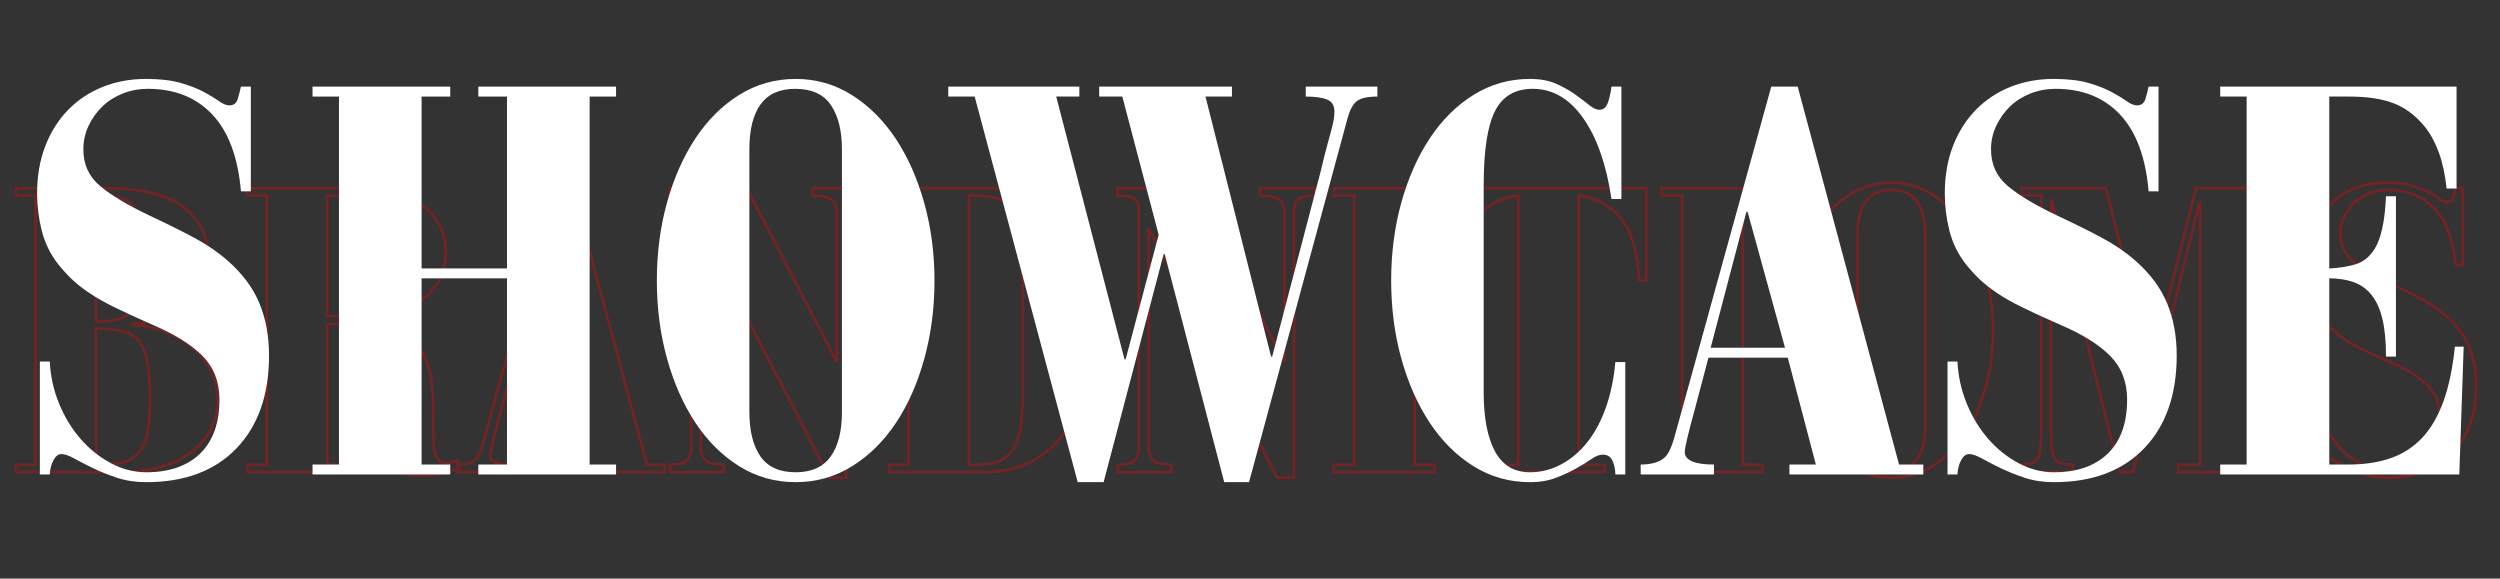 <svg xmlns="http://www.w3.org/2000/svg" xmlns:xlink="http://www.w3.org/1999/xlink" width="1400" zoomAndPan="magnify" viewBox="0 0 1050 243" height="324" preserveAspectRatio="xMidYMid meet" version="1.0"><rect x="0" y="0" width="1050" height="243" fill="#333333" stroke="none"/><defs><filter x="0%" y="0%" width="100%" height="100%" id="5afda7c9e9"><feColorMatrix values="0 0 0 0 1 0 0 0 0 1 0 0 0 0 1 0 0 0 1 0" color-interpolation-filters="sRGB"/></filter><g/><mask id="9b37115bc1"><g filter="url(#5afda7c9e9)"><rect x="-105" width="1260" fill="#000000" y="-24.3" height="291.6" fill-opacity="0.31"/></g></mask><clipPath id="0b08d8be3e"><path d="M 0.441 0.68 L 1046 0.68 L 1046 135 L 0.441 135 Z M 0.441 0.68 " clip-rule="nonzero"/></clipPath><clipPath id="d749ba8dfa"><rect x="0" width="1048" y="0" height="170"/></clipPath></defs><g mask="url(#9b37115bc1)"><g transform="matrix(1, 0, 0, 1, 1, 73)"><g clip-path="url(#d749ba8dfa)"><g clip-path="url(#0b08d8be3e)"><path stroke-linecap="butt" transform="matrix(0.75, 0, 0, 0.75, -1, -32.241)" fill="none" stroke-linejoin="miter" d="M 61.849 51.082 C 69.818 51.082 77.146 51.874 83.833 53.452 C 90.557 55.035 96.323 57.405 101.135 60.562 C 105.948 63.723 109.714 67.759 112.432 72.687 C 115.151 77.572 116.51 83.317 116.51 89.931 C 116.51 100.327 112.781 108.723 105.323 115.114 C 97.865 121.504 87.526 125.53 74.302 127.181 L 74.302 127.624 C 81.208 128.062 87.542 129.421 93.313 131.697 C 99.115 133.942 104.13 136.916 108.354 140.624 C 112.578 144.301 115.885 148.541 118.271 153.353 C 120.698 158.166 121.911 163.437 121.911 169.171 C 121.911 175.78 120.51 181.603 117.719 186.634 C 114.927 191.671 111.125 195.931 106.313 199.421 C 101.5 202.874 95.865 205.499 89.396 207.301 C 82.932 209.098 76.01 209.999 68.625 209.999 L 9.057 209.999 L 9.057 205.921 L 19.859 205.921 L 19.859 55.16 L 9.057 55.16 L 9.057 51.082 Z M 53.745 125.582 L 56.667 125.582 C 61.922 125.582 66.234 124.754 69.615 123.103 C 73.031 121.452 75.568 118.437 77.219 114.067 C 78.432 111.348 79.188 108.004 79.479 104.035 C 79.776 100.035 79.922 95.332 79.922 89.931 C 79.922 83.025 79.573 77.348 78.875 72.905 C 78.214 68.457 77.021 64.916 75.292 62.27 C 73.568 59.624 71.198 57.791 68.182 56.759 C 65.172 55.697 61.26 55.16 56.448 55.16 L 53.745 55.16 Z M 53.745 205.921 L 57.823 205.921 C 63.224 205.921 67.651 205.207 71.104 203.775 C 74.557 202.343 77.219 200.171 79.094 197.27 C 81.005 194.332 82.292 190.53 82.953 185.864 C 83.651 181.202 84 175.562 84 168.947 C 84 160.645 83.542 153.942 82.62 148.838 C 81.74 143.728 80.161 139.744 77.88 136.879 C 75.641 134.015 72.557 132.103 68.625 131.15 C 64.729 130.155 59.771 129.66 53.745 129.66 Z M 198.885 51.082 C 206.234 51.082 213.031 51.838 219.276 53.343 C 225.521 54.848 230.901 57.072 235.417 60.009 C 239.938 62.952 243.427 66.713 245.891 71.306 C 248.385 75.9 249.635 81.207 249.635 87.233 C 249.635 98.509 244.969 107.379 235.641 113.848 C 226.307 120.312 213.214 124.004 196.349 124.921 L 196.349 125.364 C 203.443 125.952 209.578 126.884 214.755 128.171 C 219.974 129.457 224.307 131.239 227.76 133.52 C 231.214 135.759 233.984 138.603 236.078 142.056 C 238.208 145.509 239.792 149.718 240.818 154.676 C 241.589 158.166 242.089 161.952 242.307 166.03 C 242.526 170.067 242.635 174.718 242.635 179.968 C 242.635 184.489 242.672 188.067 242.745 190.713 C 242.823 193.322 242.969 195.379 243.188 196.884 C 243.443 198.39 243.719 199.53 244.016 200.301 C 244.307 201.035 244.677 201.791 245.115 202.562 C 245.891 203.624 246.714 204.306 247.594 204.598 C 248.516 204.895 249.578 205.041 250.792 205.041 C 251.526 205.041 252.297 204.858 253.104 204.489 C 253.953 204.088 254.833 203.739 255.75 203.442 L 257.516 207.739 C 256.047 208.515 253.271 209.374 249.193 210.332 C 245.115 211.322 240.745 211.817 236.078 211.817 C 228.734 211.817 222.984 210.166 218.833 206.858 C 214.682 203.551 211.63 198.577 209.688 191.926 C 208.953 189.244 208.453 186.03 208.198 182.285 C 207.979 178.499 207.792 174.202 207.646 169.39 C 207.354 160.353 207.13 153.317 206.984 148.285 C 206.839 143.254 206.083 139.228 204.724 136.218 C 201.714 130.046 194.568 126.963 183.292 126.963 L 183.292 205.921 L 194.807 205.921 L 194.807 209.999 L 138.604 209.999 L 138.604 205.921 L 149.401 205.921 L 149.401 55.16 L 138.604 55.16 L 138.604 51.082 Z M 183.292 122.884 C 189.464 122.733 194.458 122.056 198.281 120.843 C 202.135 119.634 205.151 117.687 207.318 115.004 C 209.521 112.285 211.026 108.739 211.833 104.369 C 212.677 99.999 213.104 94.577 213.104 88.114 C 213.104 83.301 212.938 79.129 212.604 75.603 C 212.313 72.077 211.651 69.03 210.625 66.457 C 208.786 61.942 206.031 58.926 202.359 57.421 C 198.682 55.916 194.13 55.16 188.693 55.16 L 183.292 55.16 Z M 309.917 51.082 L 320.714 51.082 L 362.266 205.921 L 372.182 205.921 L 372.182 209.999 L 317.354 209.999 L 317.354 205.921 L 328.156 205.921 L 316.693 162.171 L 284.182 162.171 L 278.729 182.671 C 275.901 193.067 274.484 199.088 274.484 200.744 C 274.484 204.197 278.469 205.921 286.443 205.921 L 286.443 209.999 L 256.411 209.999 L 256.411 205.921 C 260.307 205.921 263.318 205.171 265.448 203.666 C 266.479 202.926 267.323 201.916 267.984 200.634 C 268.682 199.348 269.417 197.437 270.188 194.9 Z M 285.063 158.093 L 315.536 158.093 L 300.219 102.327 L 299.724 102.327 Z M 418.25 51.082 L 468.12 147.457 L 468.557 147.457 L 468.557 63.535 C 468.557 61.114 467.625 59.108 465.75 57.53 C 463.875 55.952 460.297 55.16 455.005 55.16 L 455.005 51.082 L 485.917 51.082 L 485.917 55.16 C 481.104 55.16 477.906 55.879 476.328 57.312 C 474.75 58.744 473.958 60.817 473.958 63.535 L 473.958 213.14 L 464.484 213.14 L 392.958 74.119 L 392.521 74.119 L 392.521 197.16 C 392.521 203.004 396.505 205.921 404.474 205.921 L 405.359 205.921 L 405.359 209.999 L 375.104 209.999 L 375.104 205.921 L 376.042 205.921 C 380.083 205.921 382.932 205.098 384.583 203.442 C 386.234 201.791 387.063 199.457 387.063 196.447 L 387.063 62.822 C 387.063 60.285 386.234 58.374 384.583 57.093 C 382.932 55.806 379.771 55.16 375.104 55.16 L 375.104 51.082 Z M 553.167 51.082 C 562.349 51.082 570.505 52.9 577.63 56.541 C 584.797 60.14 590.818 65.244 595.703 71.858 C 600.625 78.468 604.354 86.572 606.891 96.16 C 609.464 105.707 610.75 116.416 610.75 128.285 C 610.75 155.541 605.438 175.983 594.823 189.614 C 584.208 203.202 569.568 209.999 550.906 209.999 L 497.896 209.999 L 497.896 205.921 L 508.698 205.921 L 508.698 55.16 L 497.896 55.16 L 497.896 51.082 Z M 542.589 205.921 L 548.922 205.921 C 553.255 205.921 556.896 205.207 559.833 203.775 C 562.771 202.343 565.068 200.431 566.719 198.041 C 569.438 193.963 571.13 188.931 571.792 182.947 C 572.49 176.921 572.839 171.114 572.839 165.53 L 572.839 86.515 C 572.839 75.239 570.87 67.192 566.943 62.379 C 563.047 57.567 555.974 55.16 545.729 55.16 L 542.589 55.16 Z M 668.99 51.082 L 718.859 147.457 L 719.297 147.457 L 719.297 63.535 C 719.297 61.114 718.359 59.108 716.49 57.53 C 714.615 55.952 711.031 55.16 705.745 55.16 L 705.745 51.082 L 736.656 51.082 L 736.656 55.16 C 731.844 55.16 728.646 55.879 727.068 57.312 C 725.49 58.744 724.698 60.817 724.698 63.535 L 724.698 213.14 L 715.219 213.14 L 643.698 74.119 L 643.255 74.119 L 643.255 197.16 C 643.255 203.004 647.245 205.921 655.214 205.921 L 656.094 205.921 L 656.094 209.999 L 625.844 209.999 L 625.844 205.921 L 626.781 205.921 C 630.823 205.921 633.667 205.098 635.323 203.442 C 636.974 201.791 637.802 199.457 637.802 196.447 L 637.802 62.822 C 637.802 60.285 636.974 58.374 635.323 57.093 C 633.667 55.806 630.51 55.16 625.844 55.16 L 625.844 51.082 Z M 803.464 51.082 L 803.464 55.16 L 792.167 55.16 L 792.167 205.921 L 803.464 205.921 L 803.464 209.999 L 747.036 209.999 L 747.036 205.921 L 758.333 205.921 L 758.333 55.16 L 747.036 55.16 L 747.036 51.082 Z M 921.953 51.082 L 921.953 102.77 L 917.875 102.77 C 917.141 86.973 913.724 75.364 907.625 67.947 C 901.531 60.489 893.667 56.228 884.042 55.16 L 884.042 205.921 L 898.479 205.921 L 898.479 209.999 L 835.771 209.999 L 835.771 205.921 L 850.208 205.921 L 850.208 55.16 C 840.583 56.228 832.724 60.489 826.625 67.947 C 820.526 75.364 817.094 86.973 816.323 102.77 L 812.297 102.77 L 812.297 51.082 Z M 987.172 51.082 L 987.172 55.16 L 975.875 55.16 L 975.875 205.921 L 987.172 205.921 L 987.172 209.999 L 930.75 209.999 L 930.75 205.921 L 942.047 205.921 L 942.047 55.16 L 930.75 55.16 L 930.75 51.082 Z M 1116.078 130.541 C 1116.078 141.822 1114.682 152.509 1111.891 162.614 C 1109.099 172.676 1105.224 181.437 1100.26 188.895 C 1095.302 196.353 1089.318 202.27 1082.302 206.64 C 1075.318 210.973 1067.604 213.14 1059.156 213.14 C 1050.745 213.14 1043.031 210.973 1036.016 206.64 C 1029.037 202.27 1023.063 196.317 1018.104 188.785 C 1013.146 181.254 1009.271 172.494 1006.479 162.499 C 1003.688 152.473 1002.292 141.822 1002.292 130.541 C 1002.292 119.265 1003.688 108.629 1006.479 98.64 C 1009.271 88.608 1013.146 79.848 1018.104 72.353 C 1023.063 64.822 1029.037 58.874 1036.016 54.499 C 1043.031 50.129 1050.745 47.942 1059.156 47.942 C 1067.604 47.942 1075.318 50.166 1082.302 54.608 C 1089.318 59.056 1095.302 65.046 1100.26 72.572 C 1105.224 80.067 1109.099 88.827 1111.891 98.858 C 1114.682 108.848 1116.078 119.41 1116.078 130.541 Z M 1040.203 184.265 C 1040.203 192.093 1041.708 198.192 1044.719 202.562 C 1047.734 206.931 1052.542 209.119 1059.156 209.119 C 1065.656 209.119 1070.432 206.968 1073.484 202.671 C 1076.568 198.374 1078.109 192.312 1078.109 184.489 L 1078.109 76.817 C 1078.109 69.14 1076.604 63.098 1073.594 58.687 C 1070.62 54.244 1065.734 52.02 1058.938 52.02 C 1052.62 52.02 1047.917 54.134 1044.828 58.358 C 1041.745 62.546 1040.203 68.697 1040.203 76.817 Z M 1179.266 51.082 L 1204.281 149.718 L 1204.776 149.718 L 1229.792 51.082 L 1275.417 51.082 L 1275.417 55.16 L 1264.563 55.16 L 1264.563 205.921 L 1275.417 205.921 L 1275.417 209.999 L 1219.875 209.999 L 1219.875 205.921 L 1232.052 205.921 L 1232.052 59.239 L 1231.609 59.239 L 1194.359 209.999 L 1186.922 209.999 L 1149.01 57.864 L 1148.573 57.864 L 1148.573 188.124 C 1148.573 191.723 1148.719 194.702 1149.01 197.051 C 1149.307 199.364 1149.896 201.202 1150.776 202.562 C 1151.693 203.921 1152.87 204.822 1154.302 205.259 C 1155.734 205.702 1157.573 205.921 1159.813 205.921 L 1160.75 205.921 L 1160.75 209.999 L 1131.162 209.999 L 1131.162 205.921 L 1133.198 205.921 C 1137.422 205.921 1140.12 204.582 1141.297 201.9 C 1142.51 199.181 1143.115 193.983 1143.115 186.306 L 1143.115 55.16 L 1132.318 55.16 L 1132.318 51.082 Z M 1370.391 58.801 C 1372.193 58.801 1373.349 57.864 1373.865 55.989 C 1374.417 54.077 1374.839 52.442 1375.13 51.082 L 1379.208 51.082 L 1379.208 94.009 L 1375.13 94.009 C 1373.917 80.015 1370.005 69.525 1363.396 62.546 C 1356.781 55.53 1347.984 52.02 1337 52.02 C 1333.401 52.02 1329.984 52.666 1326.75 53.952 C 1323.521 55.197 1320.729 56.963 1318.375 59.239 C 1316.063 61.478 1314.188 64.108 1312.755 67.119 C 1311.323 70.129 1310.604 73.364 1310.604 76.817 C 1310.604 82.989 1312.901 88.004 1317.495 91.858 C 1322.083 95.681 1328.807 99.702 1337.662 103.926 C 1344.75 107.233 1350.885 110.28 1356.068 113.077 C 1361.245 115.869 1365.802 118.989 1369.729 122.442 C 1375.755 127.697 1380.073 133.483 1382.682 139.801 C 1385.323 146.119 1386.646 153.265 1386.646 161.233 C 1386.646 177.358 1382.203 190.051 1373.313 199.312 C 1364.458 208.53 1352.135 213.14 1336.339 213.14 C 1331.969 213.14 1327.964 212.535 1324.328 211.322 C 1320.729 210.145 1317.458 208.843 1314.521 207.41 C 1311.615 205.978 1309.063 204.655 1306.859 203.442 C 1304.693 202.228 1302.927 201.624 1301.568 201.624 C 1300.359 201.624 1299.292 202.416 1298.375 203.994 C 1297.49 205.572 1296.979 207.577 1296.828 209.999 L 1292.755 209.999 L 1292.755 163.713 L 1296.828 163.713 C 1297.125 169.739 1298.391 175.504 1300.63 181.015 C 1302.912 186.489 1305.849 191.301 1309.448 195.452 C 1313.083 199.567 1317.234 202.874 1321.901 205.369 C 1326.568 207.869 1331.38 209.119 1336.339 209.119 C 1345.818 209.119 1353.182 206.567 1358.438 201.457 C 1363.688 196.317 1366.313 188.931 1366.313 179.306 C 1366.313 172.072 1364.021 166.119 1359.427 161.452 C 1354.87 156.791 1348 152.509 1338.818 148.614 C 1332.646 145.895 1327.484 143.53 1323.333 141.509 C 1319.219 139.489 1315.729 137.504 1312.865 135.556 C 1310 133.572 1307.63 131.681 1305.755 129.879 C 1303.885 128.082 1302.026 126.041 1300.193 123.765 C 1297.031 119.723 1294.813 115.187 1293.526 110.155 C 1292.276 105.082 1291.651 99.999 1291.651 94.89 C 1291.651 87.655 1292.771 81.15 1295.01 75.384 C 1297.292 69.582 1300.412 64.66 1304.38 60.619 C 1308.385 56.541 1313.083 53.416 1318.484 51.249 C 1323.922 49.046 1329.875 47.942 1336.339 47.942 C 1342.031 47.942 1346.792 48.515 1350.609 49.65 C 1354.469 50.791 1357.625 52.041 1360.089 53.4 C 1362.589 54.723 1364.625 55.952 1366.203 57.093 C 1367.787 58.228 1369.182 58.801 1370.391 58.801 Z M 1370.391 58.801 " stroke="#ff0000" stroke-width="1.552" stroke-opacity="1" stroke-miterlimit="4"/></g></g></g></g><g fill="#ffffff" fill-opacity="1"><g transform="translate(4.242, 199.275)"><g><path d="M 92.094 -155.016 C 93.938 -155.016 95.129 -155.977 95.672 -157.906 C 96.211 -159.844 96.641 -161.504 96.953 -162.891 L 101.109 -162.891 L 101.109 -118.922 L 96.953 -118.922 C 95.711 -133.266 91.695 -144.023 84.906 -151.203 C 78.125 -158.379 69.102 -161.969 57.844 -161.969 C 54.145 -161.969 50.633 -161.312 47.312 -160 C 44 -158.688 41.145 -156.875 38.75 -154.562 C 36.363 -152.25 34.438 -149.547 32.969 -146.453 C 31.5 -143.367 30.766 -140.055 30.766 -136.516 C 30.766 -130.191 33.117 -125.062 37.828 -121.125 C 42.535 -117.188 49.438 -113.062 58.531 -108.75 C 65.781 -105.352 72.066 -102.227 77.391 -99.375 C 82.711 -96.52 87.379 -93.32 91.391 -89.781 C 97.555 -84.375 101.988 -78.43 104.688 -71.953 C 107.395 -65.473 108.75 -58.148 108.75 -49.984 C 108.75 -33.473 104.195 -20.473 95.094 -10.984 C 85.988 -1.504 73.344 3.234 57.156 3.234 C 52.676 3.234 48.582 2.613 44.875 1.375 C 41.176 0.145 37.82 -1.195 34.812 -2.656 C 31.812 -4.125 29.191 -5.473 26.953 -6.703 C 24.711 -7.941 22.898 -8.562 21.516 -8.562 C 20.285 -8.562 19.207 -7.75 18.281 -6.125 C 17.352 -4.508 16.812 -2.469 16.656 0 L 12.5 0 L 12.5 -47.438 L 16.656 -47.438 C 16.969 -41.258 18.281 -35.352 20.594 -29.719 C 22.906 -24.094 25.91 -19.16 29.609 -14.922 C 33.316 -10.68 37.562 -7.285 42.344 -4.734 C 47.125 -2.191 52.062 -0.922 57.156 -0.922 C 66.863 -0.922 74.414 -3.539 79.812 -8.781 C 85.219 -14.031 87.922 -21.594 87.922 -31.469 C 87.922 -38.875 85.566 -44.969 80.859 -49.75 C 76.16 -54.531 69.102 -58.926 59.688 -62.938 C 53.363 -65.707 48.082 -68.133 43.844 -70.219 C 39.602 -72.301 36.016 -74.344 33.078 -76.344 C 30.148 -78.352 27.723 -80.285 25.797 -82.141 C 23.867 -83.992 21.977 -86.078 20.125 -88.391 C 16.883 -92.547 14.609 -97.207 13.297 -102.375 C 11.992 -107.551 11.344 -112.758 11.344 -118 C 11.344 -125.406 12.5 -132.078 14.812 -138.016 C 17.125 -143.953 20.32 -149.004 24.406 -153.172 C 28.5 -157.336 33.32 -160.535 38.875 -162.766 C 44.426 -165.004 50.52 -166.125 57.156 -166.125 C 63.008 -166.125 67.898 -165.547 71.828 -164.391 C 75.766 -163.234 79.004 -161.957 81.547 -160.562 C 84.098 -159.176 86.18 -157.906 87.797 -156.75 C 89.422 -155.594 90.852 -155.016 92.094 -155.016 Z M 92.094 -155.016 "/></g></g></g><g fill="#ffffff" fill-opacity="1"><g transform="translate(124.322, 199.275)"><g><path d="M 64.781 -162.891 L 64.781 -158.719 L 52.75 -158.719 L 52.75 -86.531 L 88.609 -86.531 L 88.609 -158.719 L 76.578 -158.719 L 76.578 -162.891 L 134.422 -162.891 L 134.422 -158.719 L 123.328 -158.719 L 123.328 -4.172 L 134.422 -4.172 L 134.422 0 L 76.578 0 L 76.578 -4.172 L 88.609 -4.172 L 88.609 -82.375 L 52.75 -82.375 L 52.75 -4.172 L 64.781 -4.172 L 64.781 0 L 6.938 0 L 6.938 -4.172 L 18.047 -4.172 L 18.047 -158.719 L 6.938 -158.719 L 6.938 -162.891 Z M 64.781 -162.891 "/></g></g></g><g fill="#ffffff" fill-opacity="1"><g transform="translate(265.687, 199.275)"><g><path d="M 126.797 -81.438 C 126.797 -69.875 125.367 -58.926 122.516 -48.594 C 119.66 -38.258 115.688 -29.273 110.594 -21.641 C 105.508 -14.004 99.379 -7.945 92.203 -3.469 C 85.023 1 77.117 3.234 68.484 3.234 C 59.848 3.234 51.941 1 44.766 -3.469 C 37.598 -7.945 31.469 -14.039 26.375 -21.75 C 21.281 -29.457 17.305 -38.441 14.453 -48.703 C 11.609 -58.961 10.188 -69.875 10.188 -81.438 C 10.188 -93.008 11.609 -103.922 14.453 -114.172 C 17.305 -124.43 21.281 -133.414 26.375 -141.125 C 31.469 -148.844 37.598 -154.938 44.766 -159.406 C 51.941 -163.883 59.848 -166.125 68.484 -166.125 C 77.117 -166.125 85.023 -163.848 92.203 -159.297 C 99.379 -154.742 105.508 -148.613 110.594 -140.906 C 115.688 -133.195 119.66 -124.211 122.516 -113.953 C 125.367 -103.691 126.797 -92.852 126.797 -81.438 Z M 49.047 -26.375 C 49.047 -18.352 50.586 -12.102 53.672 -7.625 C 56.766 -3.156 61.703 -0.922 68.484 -0.922 C 75.117 -0.922 80.016 -3.117 83.172 -7.516 C 86.336 -11.91 87.922 -18.117 87.922 -26.141 L 87.922 -136.516 C 87.922 -144.379 86.379 -150.586 83.297 -155.141 C 80.211 -159.691 75.195 -161.969 68.25 -161.969 C 61.77 -161.969 56.945 -159.805 53.781 -155.484 C 50.625 -151.16 49.047 -144.836 49.047 -136.516 Z M 49.047 -26.375 "/></g></g></g><g fill="#ffffff" fill-opacity="1"><g transform="translate(402.656, 199.275)"><g><path d="M 50.672 -162.891 L 50.672 -158.719 L 40.953 -158.719 L 69.641 -48.359 L 70.109 -48.359 L 83.984 -100.641 L 68.719 -158.719 L 59 -158.719 L 59 -162.891 L 114.766 -162.891 L 114.766 -158.719 L 103.656 -158.719 L 131.188 -49.516 L 131.656 -49.516 L 152.016 -127.25 C 153.098 -131.883 154.023 -135.586 154.797 -138.359 C 155.566 -141.141 156.18 -143.414 156.641 -145.188 C 157.098 -146.957 157.406 -148.344 157.562 -149.344 C 157.719 -150.352 157.797 -151.395 157.797 -152.469 C 157.797 -154.938 156.789 -156.594 154.781 -157.438 C 152.781 -158.289 149.773 -158.719 145.766 -158.719 L 145.766 -162.891 L 175.844 -162.891 L 175.844 -158.719 C 171.676 -158.719 168.781 -158.062 167.156 -156.75 C 165.539 -155.445 164.27 -153.098 163.344 -149.703 L 121.938 3.234 L 111.516 3.234 L 86.531 -92.547 L 86.078 -92.547 L 60.859 3.234 L 49.984 3.234 L 6.703 -158.719 L -4.391 -158.719 L -4.391 -162.891 Z M 50.672 -162.891 "/></g></g></g><g fill="#ffffff" fill-opacity="1"><g transform="translate(574.099, 199.275)"><g><path d="M 97.641 -153.172 C 99.336 -153.172 100.531 -154.172 101.219 -156.172 C 101.914 -158.18 102.422 -160.422 102.734 -162.891 L 106.891 -162.891 L 106.891 -115.688 L 102.734 -115.688 C 100.566 -130.188 96.594 -141.523 90.812 -149.703 C 85.031 -157.879 77.973 -161.969 69.641 -161.969 C 62.234 -161.969 56.945 -158.844 53.781 -152.594 C 50.625 -146.344 49.047 -135.969 49.047 -121.469 L 49.047 -34.469 C 49.047 -23.832 50.625 -15.582 53.781 -9.719 C 56.945 -3.852 61.848 -0.922 68.484 -0.922 C 73.109 -0.922 77.504 -2.039 81.672 -4.281 C 85.836 -6.52 89.5 -9.645 92.656 -13.656 C 95.82 -17.664 98.406 -22.52 100.406 -28.219 C 102.414 -33.926 103.727 -40.254 104.344 -47.203 L 108.516 -47.203 L 108.516 0 L 104.344 0 C 104.344 -2.008 103.957 -3.898 103.188 -5.672 C 102.414 -7.441 101.031 -8.328 99.031 -8.328 C 97.645 -8.328 96.062 -7.707 94.281 -6.469 C 92.508 -5.238 90.391 -3.93 87.922 -2.547 C 85.453 -1.16 82.633 0.145 79.469 1.375 C 76.312 2.613 72.648 3.234 68.484 3.234 C 59.848 3.234 51.941 1 44.766 -3.469 C 37.598 -7.945 31.469 -14.039 26.375 -21.75 C 21.281 -29.457 17.305 -38.441 14.453 -48.703 C 11.609 -58.961 10.188 -69.875 10.188 -81.438 C 10.188 -93.008 11.609 -103.922 14.453 -114.172 C 17.305 -124.43 21.281 -133.414 26.375 -141.125 C 31.469 -148.844 37.598 -154.938 44.766 -159.406 C 51.941 -163.883 59.848 -166.125 68.484 -166.125 C 72.805 -166.125 76.508 -165.43 79.594 -164.047 C 82.676 -162.66 85.336 -161.156 87.578 -159.531 C 89.816 -157.914 91.742 -156.453 93.359 -155.141 C 94.984 -153.828 96.41 -153.172 97.641 -153.172 Z M 97.641 -153.172 "/></g></g></g><g fill="#ffffff" fill-opacity="1"><g transform="translate(694.179, 199.275)"><g><path d="M 49.75 -162.891 L 60.859 -162.891 L 103.422 -4.172 L 113.609 -4.172 L 113.609 0 L 57.375 0 L 57.375 -4.172 L 68.484 -4.172 L 56.688 -49.047 L 23.375 -49.047 L 17.812 -28 C 14.883 -17.352 13.422 -11.18 13.422 -9.484 C 13.422 -5.941 17.508 -4.172 25.688 -4.172 L 25.688 0 L -5.094 0 L -5.094 -4.172 C -1.082 -4.172 2.004 -4.941 4.172 -6.484 C 5.242 -7.254 6.125 -8.289 6.812 -9.594 C 7.508 -10.906 8.25 -12.875 9.031 -15.5 Z M 24.297 -53.219 L 55.531 -53.219 L 39.797 -110.359 L 39.328 -110.359 Z M 24.297 -53.219 "/></g></g></g><g fill="#ffffff" fill-opacity="1"><g transform="translate(805.466, 199.275)"><g><path d="M 92.094 -155.016 C 93.938 -155.016 95.129 -155.977 95.672 -157.906 C 96.211 -159.844 96.641 -161.504 96.953 -162.891 L 101.109 -162.891 L 101.109 -118.922 L 96.953 -118.922 C 95.711 -133.266 91.695 -144.023 84.906 -151.203 C 78.125 -158.379 69.102 -161.969 57.844 -161.969 C 54.145 -161.969 50.633 -161.312 47.312 -160 C 44 -158.688 41.145 -156.875 38.75 -154.562 C 36.363 -152.25 34.438 -149.547 32.969 -146.453 C 31.5 -143.367 30.766 -140.055 30.766 -136.516 C 30.766 -130.191 33.117 -125.062 37.828 -121.125 C 42.535 -117.188 49.438 -113.062 58.531 -108.75 C 65.781 -105.352 72.066 -102.227 77.391 -99.375 C 82.711 -96.52 87.379 -93.32 91.391 -89.781 C 97.555 -84.375 101.988 -78.43 104.688 -71.953 C 107.395 -65.473 108.75 -58.148 108.75 -49.984 C 108.75 -33.473 104.195 -20.473 95.094 -10.984 C 85.988 -1.504 73.344 3.234 57.156 3.234 C 52.676 3.234 48.582 2.613 44.875 1.375 C 41.176 0.145 37.82 -1.195 34.812 -2.656 C 31.812 -4.125 29.191 -5.473 26.953 -6.703 C 24.711 -7.941 22.898 -8.562 21.516 -8.562 C 20.285 -8.562 19.207 -7.75 18.281 -6.125 C 17.352 -4.508 16.812 -2.469 16.656 0 L 12.5 0 L 12.5 -47.438 L 16.656 -47.438 C 16.969 -41.258 18.281 -35.352 20.594 -29.719 C 22.906 -24.094 25.91 -19.16 29.609 -14.922 C 33.316 -10.68 37.562 -7.285 42.344 -4.734 C 47.125 -2.191 52.062 -0.922 57.156 -0.922 C 66.863 -0.922 74.414 -3.539 79.812 -8.781 C 85.219 -14.031 87.922 -21.594 87.922 -31.469 C 87.922 -38.875 85.566 -44.969 80.859 -49.75 C 76.16 -54.531 69.102 -58.926 59.688 -62.938 C 53.363 -65.707 48.082 -68.133 43.844 -70.219 C 39.602 -72.301 36.016 -74.344 33.078 -76.344 C 30.148 -78.352 27.723 -80.285 25.797 -82.141 C 23.867 -83.992 21.977 -86.078 20.125 -88.391 C 16.883 -92.547 14.609 -97.207 13.297 -102.375 C 11.992 -107.551 11.344 -112.758 11.344 -118 C 11.344 -125.406 12.5 -132.078 14.812 -138.016 C 17.125 -143.953 20.32 -149.004 24.406 -153.172 C 28.5 -157.336 33.32 -160.535 38.875 -162.766 C 44.426 -165.004 50.52 -166.125 57.156 -166.125 C 63.008 -166.125 67.898 -165.547 71.828 -164.391 C 75.766 -163.234 79.004 -161.957 81.547 -160.562 C 84.098 -159.176 86.18 -157.906 87.797 -156.75 C 89.422 -155.594 90.852 -155.016 92.094 -155.016 Z M 92.094 -155.016 "/></g></g></g><g fill="#ffffff" fill-opacity="1"><g transform="translate(925.546, 199.275)"><g><path d="M 106.203 -162.891 L 106.203 -120.078 L 102.031 -120.078 C 101.414 -125.941 100.336 -130.957 98.797 -135.125 C 97.254 -139.289 95.477 -142.68 93.469 -145.297 C 89.613 -150.234 85.219 -153.703 80.281 -155.703 C 75.352 -157.711 68.953 -158.719 61.078 -158.719 L 52.75 -158.719 L 52.75 -86.531 C 56.457 -86.688 60.004 -87.227 63.391 -88.156 C 66.785 -89.082 69.562 -91.238 71.719 -94.625 C 74.5 -98.945 76.117 -106.352 76.578 -116.844 L 80.75 -116.844 L 80.75 -49.516 L 76.578 -49.516 C 76.578 -55.836 76.078 -61.082 75.078 -65.25 C 74.078 -69.414 72.57 -72.77 70.562 -75.312 C 68.562 -77.852 66.055 -79.664 63.047 -80.75 C 60.035 -81.832 56.602 -82.375 52.75 -82.375 L 52.75 -4.172 L 60.859 -4.172 C 67.641 -4.172 73.613 -5.094 78.781 -6.938 C 83.945 -8.789 88.344 -11.68 91.969 -15.609 C 95.594 -19.547 98.523 -24.641 100.766 -30.891 C 103.004 -37.141 104.582 -44.734 105.5 -53.672 L 109.203 -53.672 L 107.359 0 L 6.938 0 L 6.938 -4.172 L 18.047 -4.172 L 18.047 -158.719 L 6.938 -158.719 L 6.938 -162.891 Z M 106.203 -162.891 "/></g></g></g></svg>